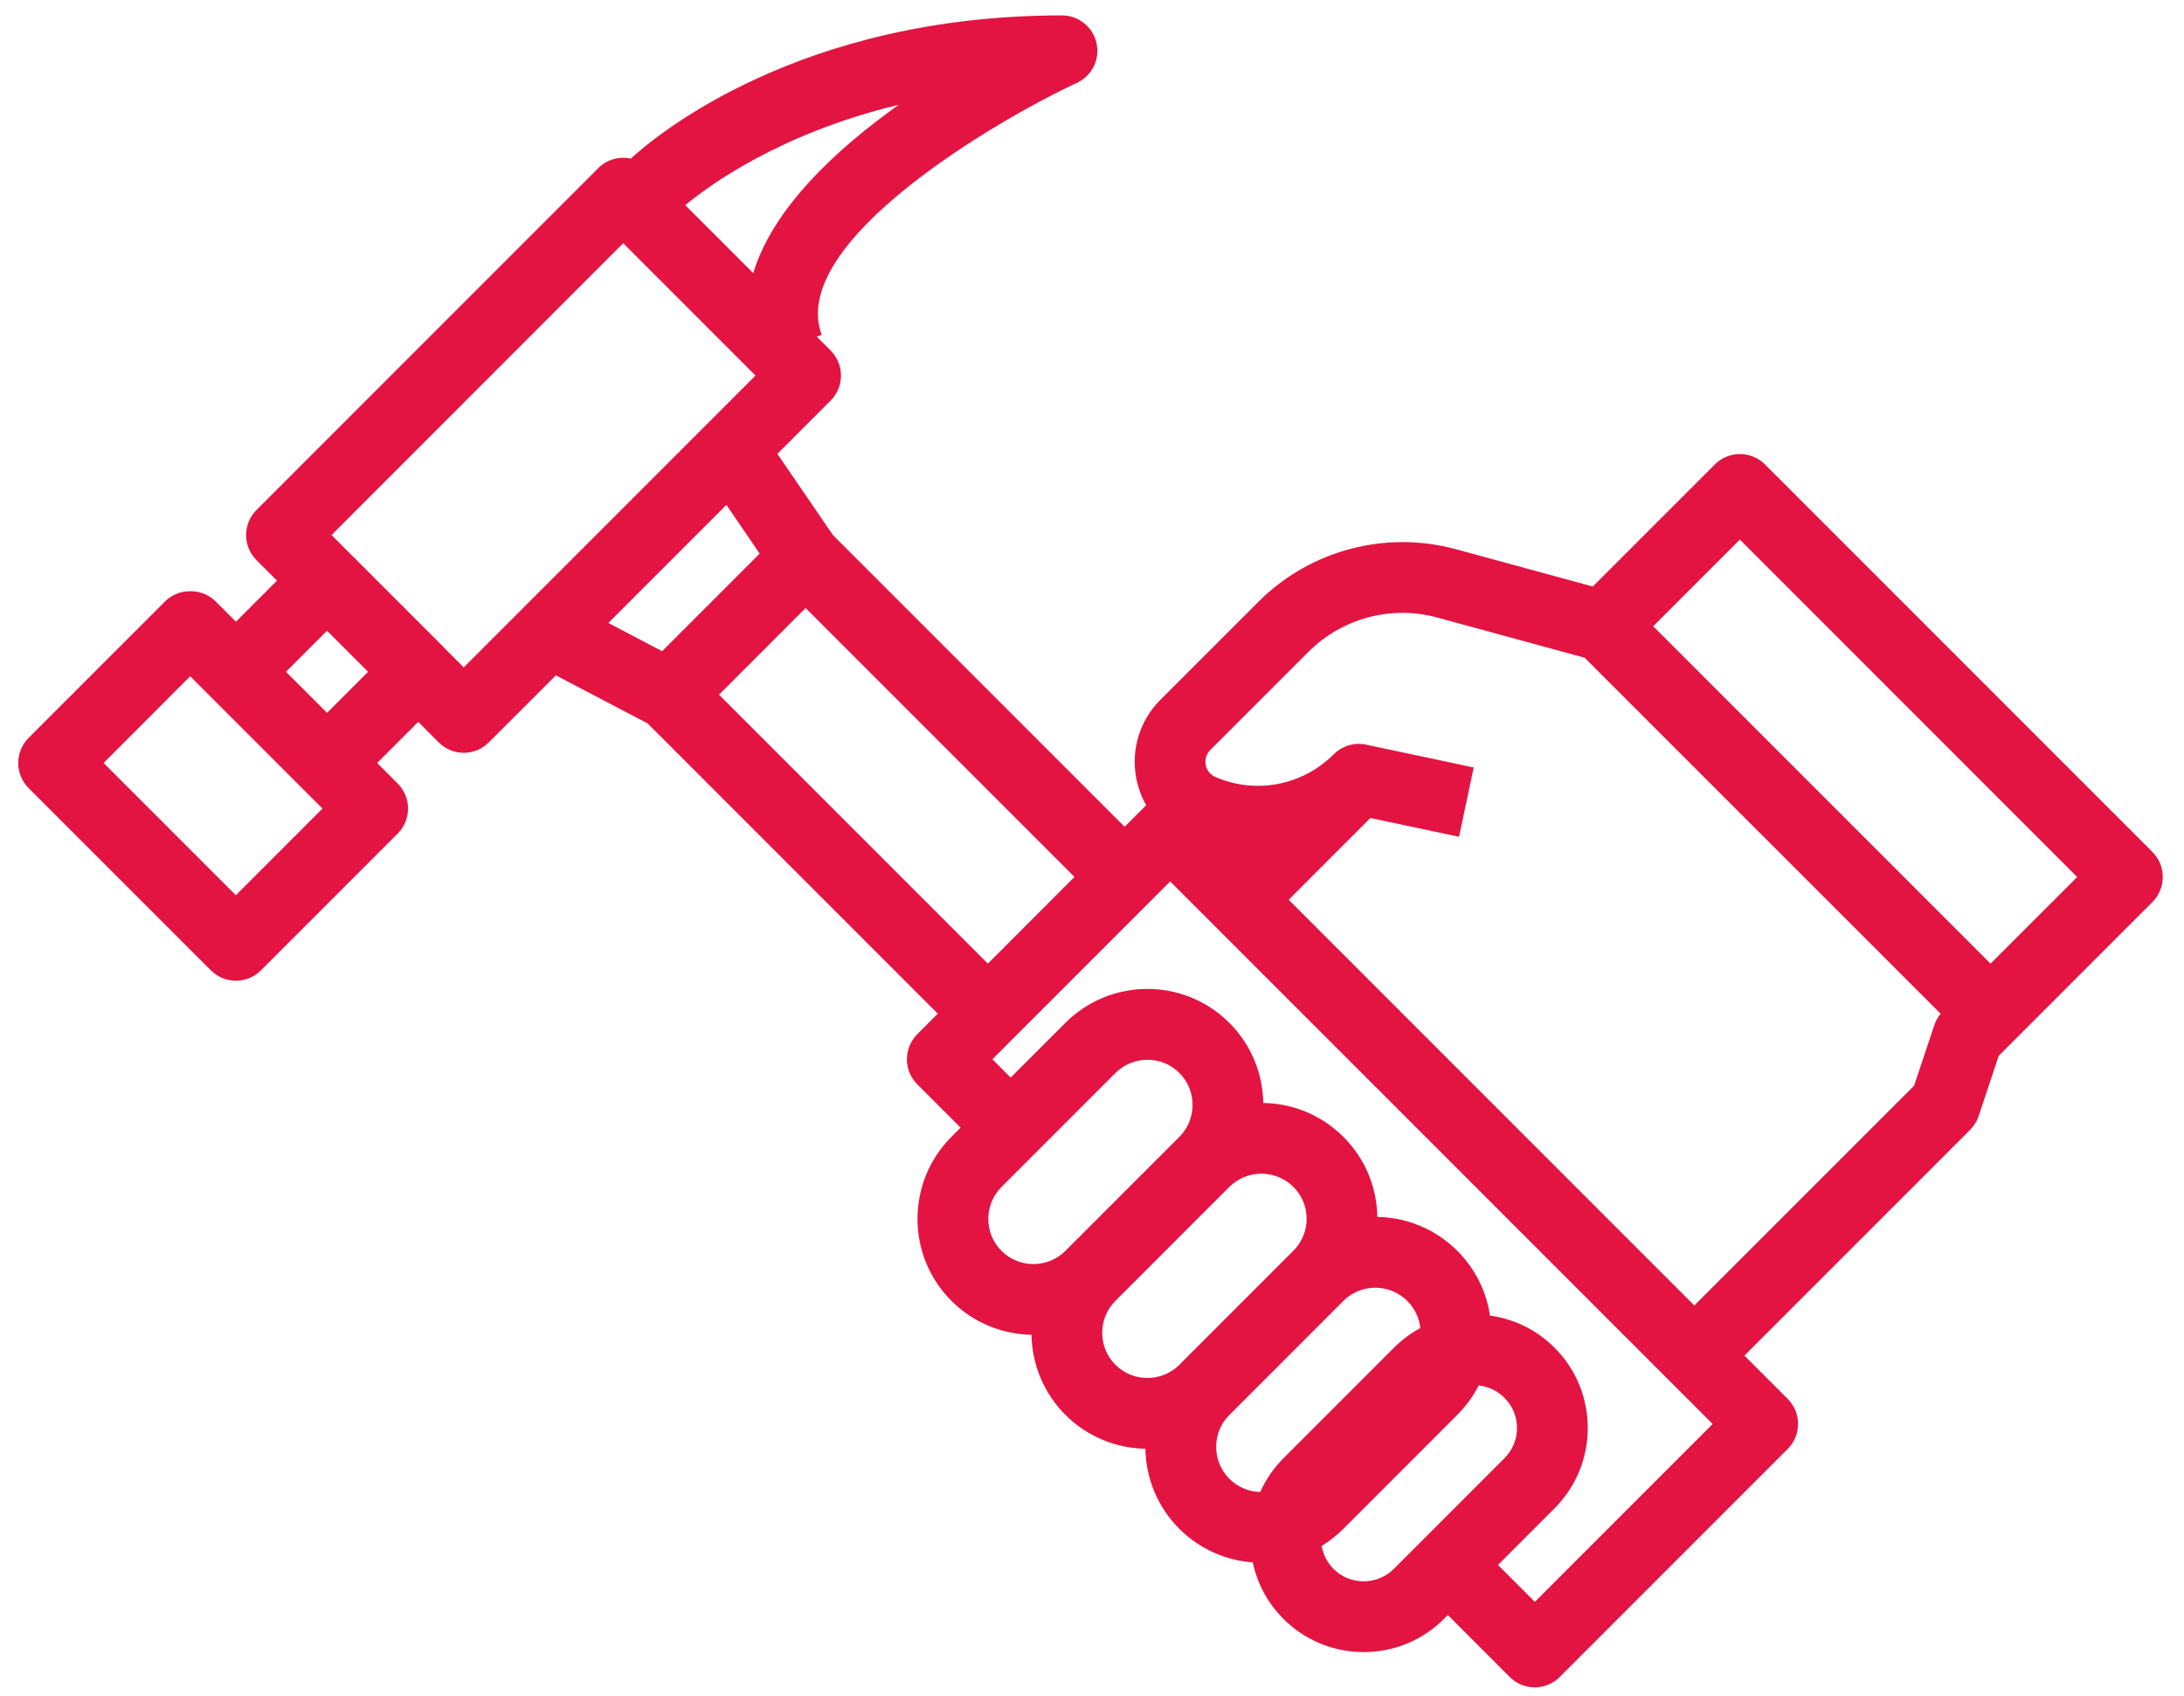 <svg xmlns="http://www.w3.org/2000/svg" xmlns:xlink="http://www.w3.org/1999/xlink" width="76px" height="59px" viewBox="0 0 76 59"><title>picto/brico</title><g id="Annexes" stroke="none" stroke-width="1" fill="none" fill-rule="evenodd"><g id="annexes-10" transform="translate(-718, -86)" fill="#E31442"><g id="picto/brico" transform="translate(716, 76)"><path d="M38.954,10.536 C39.533,10.536 40.032,10.936 40.158,11.503 C40.281,12.066 39.998,12.642 39.471,12.885 C36.786,14.129 29.392,18.41 30.593,21.65 L30.422,21.712 L30.904,22.194 C31.135,22.425 31.265,22.739 31.265,23.066 C31.265,23.392 31.135,23.706 30.904,23.937 L29.051,25.79 L30.987,28.618 L41.135,38.765 L41.849,38.051 L41.887,38.018 C41.723,37.731 41.605,37.415 41.541,37.081 C41.35,36.086 41.661,35.067 42.375,34.352 L45.794,30.934 C47.586,29.142 50.216,28.443 52.664,29.108 L57.426,30.406 L61.675,26.157 C62.156,25.677 62.935,25.677 63.418,26.157 L76.901,39.64 C77.132,39.871 77.261,40.185 77.261,40.511 C77.261,40.838 77.132,41.152 76.901,41.383 L71.555,46.729 L70.853,48.832 C70.791,49.014 70.69,49.177 70.554,49.313 L62.704,57.163 L64.209,58.669 C64.69,59.149 64.69,59.928 64.209,60.412 L56.279,68.342 C56.048,68.576 55.734,68.705 55.408,68.705 C55.081,68.705 54.767,68.576 54.536,68.345 L52.383,66.189 L52.251,66.321 C51.538,67.035 50.619,67.418 49.688,67.472 L49.454,67.479 L49.221,67.472 C48.288,67.418 47.372,67.035 46.662,66.324 C46.103,65.765 45.747,65.079 45.594,64.357 C44.662,64.29 43.75,63.899 43.038,63.19 C42.268,62.42 41.875,61.414 41.858,60.403 L41.929,60.405 C40.895,60.405 39.863,60.011 39.075,59.226 C38.304,58.455 37.911,57.449 37.895,56.437 L37.962,56.439 C36.928,56.439 35.896,56.045 35.108,55.259 C33.534,53.686 33.534,51.127 35.108,49.553 L35.427,49.233 L33.919,47.725 C33.439,47.244 33.439,46.465 33.919,45.982 L34.633,45.267 L24.535,35.168 L21.342,33.496 L19.008,35.83 C18.777,36.061 18.466,36.191 18.14,36.191 C17.813,36.191 17.499,36.061 17.268,35.83 L16.554,35.116 L15.125,36.545 L15.839,37.26 C16.07,37.491 16.199,37.805 16.199,38.131 C16.199,38.458 16.067,38.772 15.836,39.003 L11.078,43.761 C10.838,44.001 10.524,44.121 10.21,44.121 C9.895,44.121 9.578,44.001 9.338,43.76 L2.994,37.417 C2.514,36.936 2.514,36.157 2.994,35.674 L7.752,30.916 C8.214,30.454 9.033,30.454 9.495,30.916 L10.21,31.63 L11.639,30.201 L10.924,29.487 C10.444,29.006 10.444,28.227 10.924,27.744 L22.818,15.85 C23.125,15.543 23.555,15.432 23.951,15.518 C24.85,14.693 29.831,10.536 38.954,10.536 Z M42.72,40.666 L36.534,46.853 L37.17,47.49 L39.074,45.587 C40.648,44.013 43.207,44.013 44.78,45.587 C45.551,46.357 45.944,47.364 45.96,48.375 C46.97,48.389 47.977,48.782 48.747,49.553 C49.495,50.297 49.912,51.286 49.929,52.338 C50.937,52.355 51.941,52.748 52.71,53.517 C53.33,54.134 53.723,54.92 53.849,55.771 C54.671,55.884 55.465,56.256 56.097,56.889 C57.637,58.428 57.637,60.935 56.097,62.475 L54.127,64.446 L55.411,65.73 L61.598,59.543 L42.72,40.666 Z M53.454,58.202 L53.393,58.321 C53.212,58.649 52.983,58.953 52.71,59.226 L48.744,63.193 C48.512,63.423 48.259,63.621 47.991,63.784 C48.04,64.075 48.177,64.356 48.402,64.582 C48.981,65.164 49.926,65.16 50.505,64.582 L54.351,60.735 C54.632,60.455 54.789,60.082 54.789,59.682 C54.789,59.285 54.635,58.912 54.351,58.632 C54.107,58.385 53.793,58.237 53.454,58.202 Z M49.859,54.801 L49.859,54.801 C49.463,54.801 49.071,54.949 48.766,55.241 C48.76,55.249 48.754,55.256 48.747,55.262 L44.781,59.229 L44.759,59.249 L44.673,59.345 C44.17,59.962 44.206,60.875 44.781,61.449 C45.077,61.746 45.464,61.899 45.854,61.909 C46.044,61.482 46.314,61.084 46.662,60.735 L50.508,56.889 C50.786,56.612 51.095,56.384 51.423,56.207 C51.387,55.851 51.23,55.519 50.97,55.259 C50.662,54.955 50.259,54.801 49.859,54.801 Z M45.893,50.834 L45.893,50.834 C45.543,50.834 45.195,50.95 44.908,51.179 L44.788,51.285 L40.814,55.259 C40.202,55.872 40.202,56.87 40.814,57.482 C41.424,58.089 42.404,58.095 43.022,57.501 L43.038,57.483 L43.038,57.483 L47.004,53.517 L47.019,53.503 L47.112,53.4 C47.342,53.121 47.469,52.771 47.469,52.404 C47.469,51.985 47.306,51.591 47.007,51.292 C46.699,50.988 46.296,50.834 45.893,50.834 Z M47.537,32.674 L44.118,36.092 C43.93,36.28 43.937,36.499 43.958,36.613 C43.98,36.724 44.054,36.93 44.297,37.035 C45.71,37.641 47.324,37.327 48.411,36.243 C48.707,35.948 49.132,35.821 49.538,35.907 L53.283,36.702 L52.772,39.113 L49.687,38.459 L46.844,41.303 L60.96,55.419 L68.607,47.773 L69.31,45.669 C69.359,45.524 69.433,45.389 69.531,45.269 L57.142,32.883 L52.014,31.485 C50.419,31.048 48.704,31.507 47.537,32.674 Z M41.929,46.871 C41.525,46.871 41.125,47.025 40.817,47.329 L36.85,51.296 C36.238,51.909 36.238,52.906 36.85,53.519 C37.463,54.132 38.461,54.132 39.074,53.519 L43.04,49.553 C43.653,48.94 43.653,47.942 43.04,47.329 C42.732,47.021 42.329,46.871 41.929,46.871 Z M62.544,28.772 L59.529,31.787 L71.268,43.526 L74.283,40.512 L62.544,28.772 Z M30.034,31.154 L27.02,34.169 L36.377,43.526 L39.39,40.51 L30.034,31.154 Z M8.618,33.527 L5.606,36.545 L10.207,41.146 L13.221,38.131 L8.618,33.527 Z M13.379,31.944 L11.951,33.372 L13.38,34.8 L14.808,33.373 L13.379,31.944 Z M23.686,18.462 L13.536,28.615 L14.22,29.298 C14.231,29.308 14.242,29.319 14.253,29.33 L17.425,32.502 L17.481,32.563 L18.137,33.219 L28.29,23.066 L23.686,18.462 Z M27.277,27.565 L23.169,31.673 L25.04,32.656 L28.435,29.261 L27.277,27.565 Z M33.275,13.646 C29.153,14.631 26.663,16.46 25.847,17.138 L28.211,19.502 C28.894,17.246 31.084,15.204 33.275,13.646 Z" id="Combined-Shape"></path></g></g></g></svg>